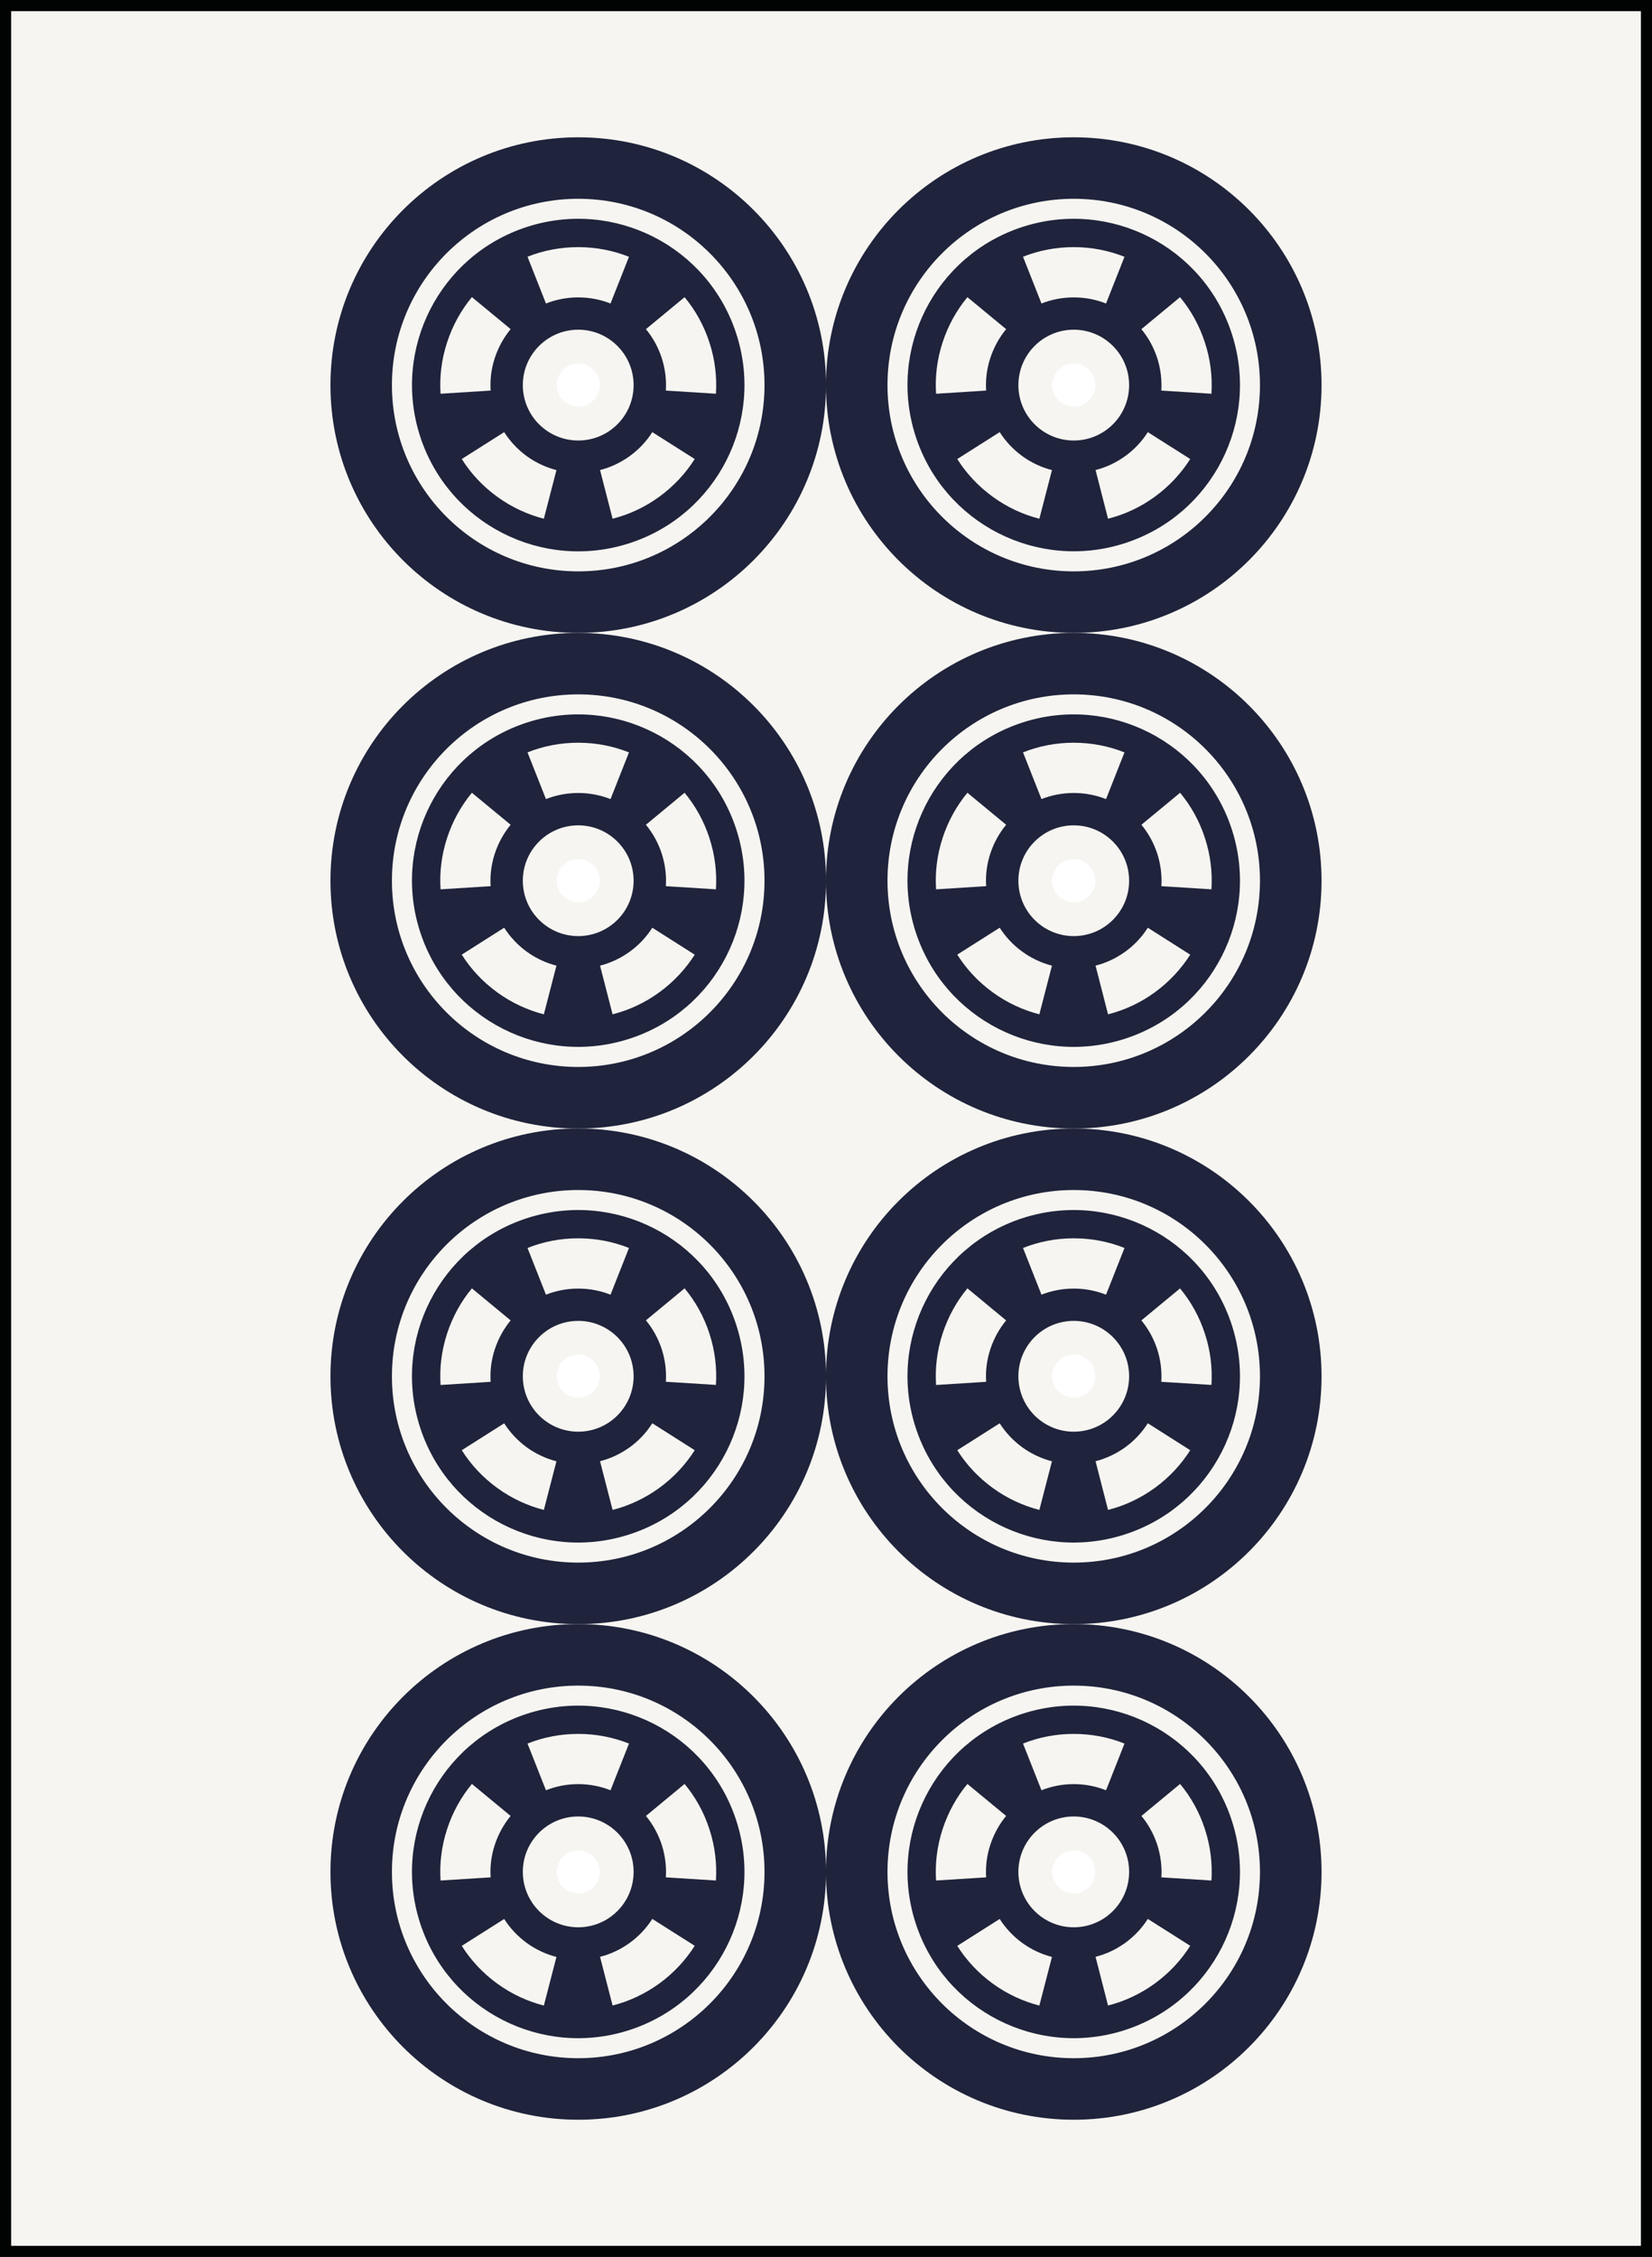 <?xml version="1.0" encoding="iso-8859-1"?>
<!-- Generator: Adobe Illustrator 15.0.0, SVG Export Plug-In . SVG Version: 6.00 Build 0)  -->
<!DOCTYPE svg PUBLIC "-//W3C//DTD SVG 1.1//EN" "http://www.w3.org/Graphics/SVG/1.1/DTD/svg11.dtd">
<svg version="1.1" id="Pinzu" xmlns="http://www.w3.org/2000/svg" xmlns:xlink="http://www.w3.org/1999/xlink" x="0px" y="0px"
	 width="28.195px" height="38.514px" viewBox="0 0 28.195 38.514" style="enable-background:new 0 0 28.195 38.514;"
	 xml:space="preserve">
<rect x="0" y="0" width="28.195" height="38.514" fill="#808080" stroke="none"/>
<g id="_x38_pin_1_">
	
		<rect x="0.095" y="0.095" style="fill:#F6F5F1;stroke:#010202;stroke-width:0.19;stroke-miterlimit:10;" width="28.006" height="38.324"/>
	<g id="Point_40_">
		<g>
			<path style="fill:#1F233B;" d="M18.326,19.257c-2.336,0-4.229,1.893-4.229,4.229s1.893,4.229,4.229,4.229
				c2.335,0,4.229-1.893,4.229-4.229S20.661,19.257,18.326,19.257z M18.326,26.665c-1.756,0-3.179-1.423-3.179-3.179
				c0-1.755,1.423-3.179,3.179-3.179c1.755,0,3.178,1.423,3.178,3.179C21.504,25.241,20.081,26.665,18.326,26.665z"/>
			<path style="fill:#1F233B;" d="M21.023,22.609c-0.484-1.49-2.085-2.305-3.574-1.821c-1.489,0.484-2.306,2.084-1.821,3.574
				c0.484,1.49,2.085,2.306,3.574,1.821C20.692,25.699,21.508,24.099,21.023,22.609z M18.326,21.131
				c0.306,0,0.598,0.058,0.866,0.165l-0.315,0.797c-0.171-0.067-0.356-0.104-0.551-0.104s-0.381,0.037-0.551,0.104l-0.315-0.797
				C17.728,21.189,18.02,21.131,18.326,21.131z M16.087,22.758c0.095-0.291,0.24-0.551,0.424-0.773l0.661,0.547
				c-0.117,0.141-0.209,0.307-0.27,0.492s-0.083,0.373-0.071,0.556l-0.855,0.054C15.957,23.345,15.992,23.049,16.087,22.758z
				 M17.739,25.766c-0.279-0.072-0.55-0.196-0.797-0.376c-0.248-0.18-0.45-0.399-0.604-0.643l0.724-0.459
				c0.099,0.155,0.227,0.294,0.385,0.409c0.157,0.114,0.329,0.193,0.507,0.239L17.739,25.766z M18.326,24.431
				c-0.522,0-0.945-0.423-0.945-0.946c0-0.522,0.423-0.945,0.945-0.945c0.521,0,0.945,0.423,0.945,0.945
				C19.271,24.008,18.848,24.431,18.326,24.431z M19.71,25.39c-0.248,0.18-0.519,0.305-0.799,0.376l-0.213-0.831
				c0.178-0.046,0.35-0.125,0.508-0.239c0.157-0.114,0.286-0.254,0.384-0.409l0.724,0.46C20.159,24.991,19.957,25.21,19.71,25.39z
				 M20.676,23.633L19.82,23.58c0.012-0.183-0.011-0.372-0.07-0.557c-0.061-0.185-0.153-0.35-0.27-0.491l0.66-0.546
				c0.184,0.222,0.33,0.481,0.424,0.772C20.66,23.049,20.694,23.345,20.676,23.633z"/>
		</g>
		<circle style="fill:#FFFFFF;" cx="18.326" cy="23.485" r="0.368"/>
	</g>
	<g id="Point_39_">
		<g>
			<path style="fill:#1F233B;" d="M18.326,27.714c-2.336,0-4.229,1.894-4.229,4.229c0,2.335,1.893,4.229,4.229,4.229
				c2.335,0,4.229-1.894,4.229-4.229C22.555,29.607,20.661,27.714,18.326,27.714z M18.326,35.122c-1.756,0-3.179-1.423-3.179-3.179
				c0-1.755,1.423-3.179,3.179-3.179c1.755,0,3.178,1.423,3.178,3.179C21.504,33.698,20.081,35.122,18.326,35.122z"/>
			<path style="fill:#1F233B;" d="M21.023,31.066c-0.484-1.49-2.085-2.305-3.574-1.821c-1.489,0.484-2.306,2.084-1.821,3.575
				c0.484,1.49,2.085,2.305,3.574,1.821C20.692,34.156,21.508,32.556,21.023,31.066z M18.326,29.588
				c0.306,0,0.598,0.058,0.866,0.165l-0.315,0.797c-0.171-0.068-0.356-0.105-0.551-0.105s-0.381,0.037-0.551,0.105l-0.315-0.797
				C17.728,29.646,18.02,29.588,18.326,29.588z M16.087,31.215c0.095-0.291,0.24-0.551,0.424-0.773l0.661,0.546
				c-0.117,0.141-0.209,0.307-0.27,0.492s-0.083,0.373-0.071,0.556l-0.855,0.054C15.957,31.802,15.992,31.506,16.087,31.215z
				 M17.739,34.224c-0.279-0.072-0.55-0.196-0.797-0.376c-0.248-0.18-0.45-0.399-0.604-0.643l0.724-0.459
				c0.099,0.155,0.227,0.294,0.385,0.409c0.157,0.114,0.329,0.193,0.507,0.239L17.739,34.224z M18.326,32.888
				c-0.522,0-0.945-0.423-0.945-0.946c0-0.522,0.423-0.945,0.945-0.945c0.521,0,0.945,0.423,0.945,0.945
				C19.271,32.465,18.848,32.888,18.326,32.888z M19.71,33.847c-0.248,0.18-0.519,0.305-0.799,0.376l-0.213-0.831
				c0.178-0.045,0.35-0.125,0.508-0.239c0.157-0.114,0.286-0.254,0.384-0.408l0.724,0.459C20.159,33.448,19.957,33.667,19.71,33.847
				z M20.676,32.09l-0.855-0.054c0.012-0.183-0.011-0.372-0.07-0.557c-0.061-0.185-0.153-0.35-0.27-0.491l0.66-0.546
				c0.184,0.222,0.33,0.482,0.424,0.773C20.66,31.506,20.694,31.802,20.676,32.09z"/>
		</g>
		<circle style="fill:#FFFFFF;" cx="18.326" cy="31.943" r="0.367"/>
	</g>
	<g id="Point_38_">
		<g>
			<path style="fill:#1F233B;" d="M9.869,19.257c-2.336,0-4.229,1.893-4.229,4.229s1.893,4.229,4.229,4.229
				c2.335,0,4.229-1.893,4.229-4.229S12.204,19.257,9.869,19.257z M9.869,26.665c-1.756,0-3.18-1.423-3.18-3.179
				c0-1.755,1.424-3.179,3.18-3.179c1.755,0,3.179,1.423,3.179,3.179C13.048,25.241,11.624,26.665,9.869,26.665z"/>
			<path style="fill:#1F233B;" d="M12.566,22.609c-0.484-1.49-2.084-2.305-3.574-1.821c-1.49,0.484-2.306,2.084-1.821,3.574
				c0.484,1.49,2.085,2.306,3.574,1.821C12.235,25.699,13.051,24.099,12.566,22.609z M9.869,21.131c0.306,0,0.598,0.058,0.866,0.165
				l-0.315,0.797c-0.171-0.067-0.356-0.104-0.551-0.104c-0.195,0-0.381,0.037-0.551,0.104l-0.315-0.797
				C9.271,21.189,9.562,21.131,9.869,21.131z M7.63,22.758c0.095-0.291,0.24-0.551,0.424-0.773l0.661,0.547
				c-0.116,0.141-0.209,0.307-0.27,0.492s-0.083,0.373-0.071,0.556l-0.855,0.054C7.5,23.345,7.535,23.049,7.63,22.758z
				 M9.282,25.766c-0.279-0.072-0.55-0.196-0.797-0.376c-0.248-0.18-0.45-0.399-0.604-0.643l0.724-0.459
				c0.099,0.155,0.227,0.294,0.384,0.409c0.158,0.114,0.33,0.193,0.508,0.239L9.282,25.766z M9.869,24.431
				c-0.522,0-0.946-0.423-0.946-0.946c0-0.522,0.424-0.945,0.946-0.945c0.521,0,0.945,0.423,0.945,0.945
				C10.814,24.008,10.391,24.431,9.869,24.431z M11.253,25.39c-0.248,0.18-0.519,0.305-0.798,0.376l-0.214-0.831
				c0.178-0.046,0.35-0.125,0.508-0.239c0.157-0.114,0.286-0.254,0.384-0.409l0.724,0.46C11.702,24.991,11.5,25.21,11.253,25.39z
				 M12.219,23.633l-0.855-0.054c0.012-0.183-0.011-0.372-0.07-0.557c-0.061-0.185-0.153-0.35-0.27-0.491l0.66-0.546
				c0.184,0.222,0.33,0.481,0.424,0.772C12.203,23.049,12.237,23.345,12.219,23.633z"/>
		</g>
		<circle style="fill:#FFFFFF;" cx="9.869" cy="23.485" r="0.368"/>
	</g>
	<g id="Point_37_">
		<g>
			<path style="fill:#1F233B;" d="M9.869,27.714c-2.336,0-4.229,1.894-4.229,4.229c0,2.335,1.893,4.229,4.229,4.229
				c2.335,0,4.229-1.894,4.229-4.229C14.098,29.607,12.204,27.714,9.869,27.714z M9.869,35.122c-1.756,0-3.18-1.423-3.18-3.179
				c0-1.755,1.424-3.179,3.18-3.179c1.755,0,3.179,1.423,3.179,3.179C13.048,33.698,11.624,35.122,9.869,35.122z"/>
			<path style="fill:#1F233B;" d="M12.566,31.066c-0.484-1.49-2.084-2.305-3.574-1.821c-1.49,0.484-2.306,2.084-1.821,3.575
				c0.484,1.49,2.085,2.305,3.574,1.821C12.235,34.156,13.051,32.556,12.566,31.066z M9.869,29.588c0.306,0,0.598,0.058,0.866,0.165
				L10.42,30.55c-0.171-0.068-0.356-0.105-0.551-0.105c-0.195,0-0.381,0.037-0.551,0.105l-0.315-0.797
				C9.271,29.646,9.562,29.588,9.869,29.588z M7.63,31.215c0.095-0.291,0.24-0.551,0.424-0.773l0.661,0.546
				c-0.116,0.141-0.209,0.307-0.27,0.492s-0.083,0.373-0.071,0.556L7.519,32.09C7.5,31.802,7.535,31.506,7.63,31.215z M9.282,34.224
				c-0.279-0.072-0.55-0.196-0.797-0.376c-0.248-0.18-0.45-0.399-0.604-0.643l0.724-0.459c0.099,0.155,0.227,0.294,0.384,0.409
				c0.158,0.114,0.33,0.193,0.508,0.239L9.282,34.224z M9.869,32.888c-0.522,0-0.946-0.423-0.946-0.946
				c0-0.522,0.424-0.945,0.946-0.945c0.521,0,0.945,0.423,0.945,0.945C10.814,32.465,10.391,32.888,9.869,32.888z M11.253,33.847
				c-0.248,0.18-0.519,0.305-0.798,0.376l-0.214-0.831c0.178-0.045,0.35-0.125,0.508-0.239c0.157-0.114,0.286-0.254,0.384-0.408
				l0.724,0.459C11.702,33.448,11.5,33.667,11.253,33.847z M12.219,32.09l-0.855-0.054c0.012-0.183-0.011-0.372-0.07-0.557
				c-0.061-0.185-0.153-0.35-0.27-0.491l0.66-0.546c0.184,0.222,0.33,0.482,0.424,0.773C12.203,31.506,12.237,31.802,12.219,32.09z"
				/>
		</g>
		<circle style="fill:#FFFFFF;" cx="9.869" cy="31.943" r="0.367"/>
	</g>
	<g id="Point_36_">
		<g>
			<path style="fill:#1F233B;" d="M18.326,2.343c-2.336,0-4.229,1.893-4.229,4.229S15.99,10.8,18.326,10.8
				c2.335,0,4.229-1.893,4.229-4.229S20.661,2.343,18.326,2.343z M18.326,9.75c-1.756,0-3.179-1.423-3.179-3.179
				s1.423-3.179,3.179-3.179c1.755,0,3.178,1.423,3.178,3.179S20.081,9.75,18.326,9.75z"/>
			<path style="fill:#1F233B;" d="M21.023,5.694c-0.484-1.49-2.085-2.305-3.574-1.821s-2.306,2.084-1.821,3.574
				c0.484,1.49,2.085,2.305,3.574,1.821C20.692,8.785,21.508,7.185,21.023,5.694z M18.326,4.217c0.306,0,0.598,0.059,0.866,0.165
				l-0.315,0.797c-0.171-0.067-0.356-0.104-0.551-0.104s-0.381,0.037-0.551,0.104L17.46,4.381
				C17.728,4.275,18.02,4.217,18.326,4.217z M16.087,5.844c0.095-0.291,0.24-0.551,0.424-0.773l0.661,0.546
				c-0.117,0.142-0.209,0.307-0.27,0.492s-0.083,0.373-0.071,0.556l-0.855,0.054C15.957,6.431,15.992,6.135,16.087,5.844z
				 M17.739,8.852c-0.279-0.071-0.55-0.196-0.797-0.376c-0.248-0.18-0.45-0.398-0.604-0.643l0.724-0.459
				c0.099,0.155,0.227,0.294,0.385,0.409c0.157,0.114,0.329,0.193,0.507,0.239L17.739,8.852z M18.326,7.517
				c-0.522,0-0.945-0.423-0.945-0.945s0.423-0.946,0.945-0.946c0.521,0,0.945,0.423,0.945,0.946S18.848,7.517,18.326,7.517z
				 M19.71,8.476c-0.248,0.181-0.519,0.305-0.799,0.376l-0.213-0.831c0.178-0.045,0.35-0.125,0.508-0.239
				c0.157-0.114,0.286-0.253,0.384-0.408l0.724,0.459C20.159,8.077,19.957,8.296,19.71,8.476z M20.676,6.719L19.82,6.665
				c0.012-0.183-0.011-0.371-0.07-0.557c-0.061-0.185-0.153-0.35-0.27-0.491l0.66-0.546c0.184,0.222,0.33,0.482,0.424,0.773
				C20.66,6.135,20.694,6.431,20.676,6.719z"/>
		</g>
		<circle style="fill:#FFFFFF;" cx="18.326" cy="6.571" r="0.368"/>
	</g>
	<g id="Point_31_">
		<g>
			<path style="fill:#1F233B;" d="M18.326,10.8c-2.336,0-4.229,1.893-4.229,4.229s1.893,4.229,4.229,4.229
				c2.335,0,4.229-1.893,4.229-4.229S20.661,10.8,18.326,10.8z M18.326,18.207c-1.756,0-3.179-1.423-3.179-3.179
				c0-1.755,1.423-3.179,3.179-3.179c1.755,0,3.178,1.423,3.178,3.179C21.504,16.784,20.081,18.207,18.326,18.207z"/>
			<path style="fill:#1F233B;" d="M21.023,14.151c-0.484-1.489-2.085-2.305-3.574-1.821c-1.489,0.484-2.306,2.084-1.821,3.574
				c0.484,1.49,2.085,2.305,3.574,1.821C20.692,17.242,21.508,15.642,21.023,14.151z M18.326,12.674
				c0.306,0,0.598,0.059,0.866,0.165l-0.315,0.797c-0.171-0.067-0.356-0.104-0.551-0.104s-0.381,0.037-0.551,0.104l-0.315-0.797
				C17.728,12.732,18.02,12.674,18.326,12.674z M16.087,14.301c0.095-0.291,0.24-0.551,0.424-0.773l0.661,0.546
				c-0.117,0.142-0.209,0.307-0.27,0.492c-0.061,0.185-0.083,0.373-0.071,0.556l-0.855,0.054
				C15.957,14.888,15.992,14.592,16.087,14.301z M17.739,17.309c-0.279-0.072-0.55-0.196-0.797-0.376
				c-0.248-0.18-0.45-0.398-0.604-0.643l0.724-0.459c0.099,0.154,0.227,0.294,0.385,0.408c0.157,0.114,0.329,0.194,0.507,0.239
				L17.739,17.309z M18.326,15.974c-0.522,0-0.945-0.423-0.945-0.945s0.423-0.945,0.945-0.945c0.521,0,0.945,0.423,0.945,0.945
				S18.848,15.974,18.326,15.974z M19.71,16.933c-0.248,0.181-0.519,0.305-0.799,0.376l-0.213-0.831
				c0.178-0.045,0.35-0.125,0.508-0.239c0.157-0.114,0.286-0.253,0.384-0.408l0.724,0.46C20.159,16.534,19.957,16.753,19.71,16.933z
				 M20.676,15.176l-0.855-0.054c0.012-0.183-0.011-0.371-0.07-0.556c-0.061-0.185-0.153-0.35-0.27-0.492l0.66-0.546
				c0.184,0.222,0.33,0.482,0.424,0.773C20.66,14.592,20.694,14.888,20.676,15.176z"/>
		</g>
		<circle style="fill:#FFFFFF;" cx="18.326" cy="15.028" r="0.368"/>
	</g>
	<g id="Point_30_">
		<g>
			<path style="fill:#1F233B;" d="M9.869,2.343c-2.336,0-4.229,1.893-4.229,4.229S7.533,10.8,9.869,10.8
				c2.335,0,4.229-1.893,4.229-4.229S12.204,2.343,9.869,2.343z M9.869,9.75c-1.756,0-3.18-1.423-3.18-3.179s1.424-3.179,3.18-3.179
				c1.755,0,3.179,1.423,3.179,3.179S11.624,9.75,9.869,9.75z"/>
			<path style="fill:#1F233B;" d="M12.566,5.694c-0.484-1.49-2.084-2.305-3.574-1.821S6.687,5.958,7.171,7.448
				c0.484,1.49,2.085,2.305,3.574,1.821C12.235,8.785,13.051,7.185,12.566,5.694z M9.869,4.217c0.306,0,0.598,0.059,0.866,0.165
				L10.42,5.179c-0.171-0.067-0.356-0.104-0.551-0.104c-0.195,0-0.381,0.037-0.551,0.104L9.003,4.381
				C9.271,4.275,9.562,4.217,9.869,4.217z M7.63,5.844C7.725,5.553,7.87,5.292,8.054,5.07l0.661,0.546
				c-0.116,0.142-0.209,0.307-0.27,0.492S8.362,6.481,8.374,6.665L7.519,6.719C7.5,6.431,7.535,6.135,7.63,5.844z M9.282,8.852
				C9.003,8.78,8.732,8.656,8.485,8.476c-0.248-0.18-0.45-0.398-0.604-0.643l0.724-0.459c0.099,0.155,0.227,0.294,0.384,0.409
				c0.158,0.114,0.33,0.193,0.508,0.239L9.282,8.852z M9.869,7.517c-0.522,0-0.946-0.423-0.946-0.945s0.424-0.946,0.946-0.946
				c0.521,0,0.945,0.423,0.945,0.946S10.391,7.517,9.869,7.517z M11.253,8.476c-0.248,0.181-0.519,0.305-0.798,0.376l-0.214-0.831
				c0.178-0.045,0.35-0.125,0.508-0.239c0.157-0.114,0.286-0.253,0.384-0.408l0.724,0.459C11.702,8.077,11.5,8.296,11.253,8.476z
				 M12.219,6.719l-0.855-0.054c0.012-0.183-0.011-0.371-0.07-0.557c-0.061-0.185-0.153-0.35-0.27-0.491l0.66-0.546
				c0.184,0.222,0.33,0.482,0.424,0.773C12.203,6.135,12.237,6.431,12.219,6.719z"/>
		</g>
		<circle style="fill:#FFFFFF;" cx="9.869" cy="6.571" r="0.368"/>
	</g>
	<g id="Point_29_">
		<g>
			<path style="fill:#1F233B;" d="M9.869,10.8c-2.336,0-4.229,1.893-4.229,4.229s1.893,4.229,4.229,4.229
				c2.335,0,4.229-1.893,4.229-4.229S12.204,10.8,9.869,10.8z M9.869,18.207c-1.756,0-3.18-1.423-3.18-3.179
				c0-1.755,1.424-3.179,3.18-3.179c1.755,0,3.179,1.423,3.179,3.179C13.048,16.784,11.624,18.207,9.869,18.207z"/>
			<path style="fill:#1F233B;" d="M12.566,14.151c-0.484-1.489-2.084-2.305-3.574-1.821c-1.49,0.484-2.306,2.084-1.821,3.574
				c0.484,1.49,2.085,2.305,3.574,1.821C12.235,17.242,13.051,15.642,12.566,14.151z M9.869,12.674c0.306,0,0.598,0.059,0.866,0.165
				l-0.315,0.797c-0.171-0.067-0.356-0.104-0.551-0.104c-0.195,0-0.381,0.037-0.551,0.104l-0.315-0.797
				C9.271,12.732,9.562,12.674,9.869,12.674z M7.63,14.301c0.095-0.291,0.24-0.551,0.424-0.773l0.661,0.546
				c-0.116,0.142-0.209,0.307-0.27,0.492c-0.061,0.185-0.083,0.373-0.071,0.556l-0.855,0.054C7.5,14.888,7.535,14.592,7.63,14.301z
				 M9.282,17.309c-0.279-0.072-0.55-0.196-0.797-0.376c-0.248-0.18-0.45-0.398-0.604-0.643l0.724-0.459
				c0.099,0.154,0.227,0.294,0.384,0.408c0.158,0.114,0.33,0.194,0.508,0.239L9.282,17.309z M9.869,15.974
				c-0.522,0-0.946-0.423-0.946-0.945s0.424-0.945,0.946-0.945c0.521,0,0.945,0.423,0.945,0.945S10.391,15.974,9.869,15.974z
				 M11.253,16.933c-0.248,0.181-0.519,0.305-0.798,0.376l-0.214-0.831c0.178-0.045,0.35-0.125,0.508-0.239
				c0.157-0.114,0.286-0.253,0.384-0.408l0.724,0.46C11.702,16.534,11.5,16.753,11.253,16.933z M12.219,15.176l-0.855-0.054
				c0.012-0.183-0.011-0.371-0.07-0.556c-0.061-0.185-0.153-0.35-0.27-0.492l0.66-0.546c0.184,0.222,0.33,0.482,0.424,0.773
				C12.203,14.592,12.237,14.888,12.219,15.176z"/>
		</g>
		<circle style="fill:#FFFFFF;" cx="9.869" cy="15.028" r="0.368"/>
	</g>
</g>
</svg>
